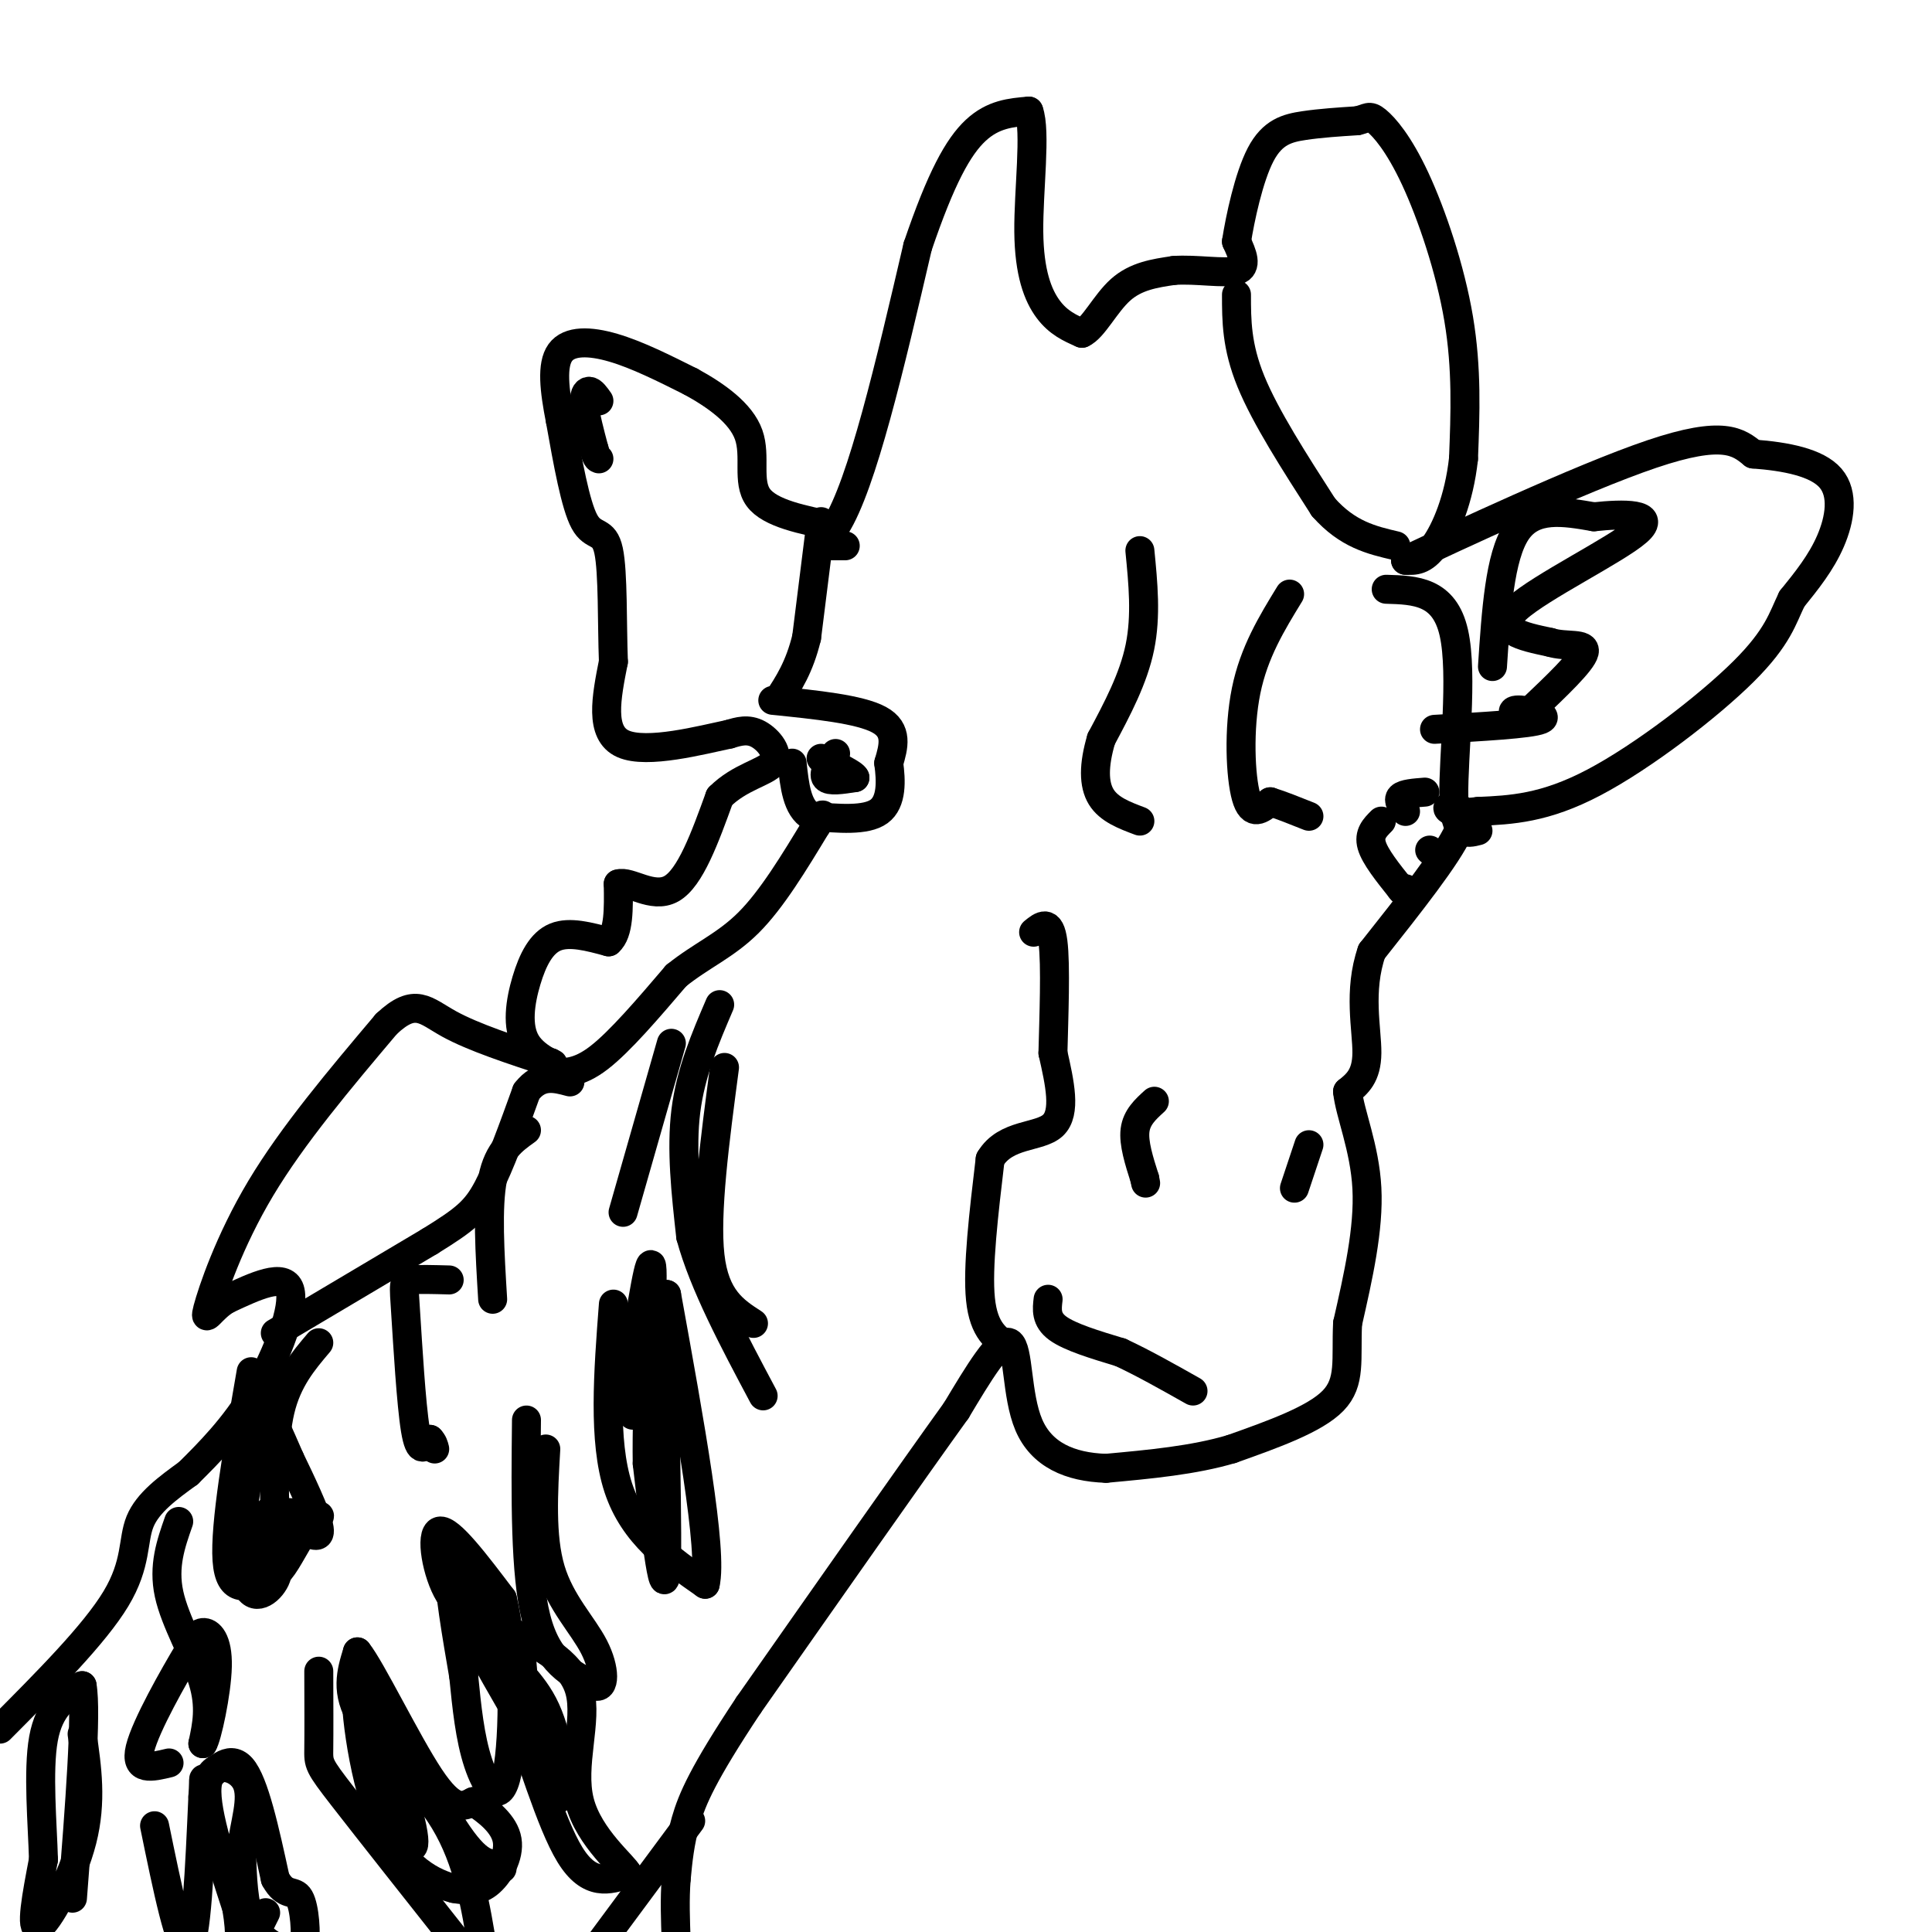 <svg viewBox='0 0 400 400' version='1.1' xmlns='http://www.w3.org/2000/svg' xmlns:xlink='http://www.w3.org/1999/xlink'><g fill='none' stroke='#000000' stroke-width='6' stroke-linecap='round' stroke-linejoin='round'><path d='M0,358c9.800,-9.844 19.600,-19.689 24,-27c4.400,-7.311 3.400,-12.089 5,-16c1.600,-3.911 5.800,-6.956 10,-10'/><path d='M39,305c4.143,-4.119 9.500,-9.417 14,-17c4.500,-7.583 8.143,-17.452 7,-21c-1.143,-3.548 -7.071,-0.774 -13,2'/><path d='M47,269c-3.262,1.845 -4.917,5.458 -4,2c0.917,-3.458 4.405,-13.988 11,-25c6.595,-11.012 16.298,-22.506 26,-34'/><path d='M80,212c6.000,-5.644 8.000,-2.756 13,0c5.000,2.756 13.000,5.378 21,8'/><path d='M114,220c2.177,0.973 -2.880,-0.595 -5,-4c-2.120,-3.405 -1.301,-8.648 0,-13c1.301,-4.352 3.086,-7.815 6,-9c2.914,-1.185 6.957,-0.093 11,1'/><path d='M126,195c2.167,-1.833 2.083,-6.917 2,-12'/><path d='M128,183c2.311,-0.800 7.089,3.200 11,1c3.911,-2.200 6.956,-10.600 10,-19'/><path d='M149,165c4.143,-4.167 9.500,-5.083 11,-7c1.500,-1.917 -0.857,-4.833 -3,-6c-2.143,-1.167 -4.071,-0.583 -6,0'/><path d='M151,152c-5.733,1.200 -17.067,4.200 -22,2c-4.933,-2.200 -3.467,-9.600 -2,-17'/><path d='M127,137c-0.298,-7.726 -0.042,-18.542 -1,-23c-0.958,-4.458 -3.131,-2.560 -5,-6c-1.869,-3.440 -3.435,-12.220 -5,-21'/><path d='M116,87c-1.238,-6.274 -1.833,-11.458 0,-14c1.833,-2.542 6.095,-2.440 11,-1c4.905,1.440 10.452,4.220 16,7'/><path d='M143,79c5.262,2.869 10.417,6.542 12,11c1.583,4.458 -0.405,9.702 2,13c2.405,3.298 9.202,4.649 16,6'/><path d='M173,109c5.500,-8.667 11.250,-33.333 17,-58'/><path d='M190,51c4.822,-14.178 8.378,-20.622 12,-24c3.622,-3.378 7.311,-3.689 11,-4'/><path d='M213,23c1.548,4.143 -0.083,16.500 0,25c0.083,8.500 1.881,13.143 4,16c2.119,2.857 4.560,3.929 7,5'/><path d='M224,69c2.378,-1.044 4.822,-6.156 8,-9c3.178,-2.844 7.089,-3.422 11,-4'/><path d='M243,56c4.600,-0.356 10.600,0.756 13,0c2.400,-0.756 1.200,-3.378 0,-6'/><path d='M256,50c0.726,-4.655 2.542,-13.292 5,-18c2.458,-4.708 5.560,-5.488 9,-6c3.440,-0.512 7.220,-0.756 11,-1'/><path d='M281,25c2.263,-0.512 2.421,-1.292 4,0c1.579,1.292 4.579,4.656 8,12c3.421,7.344 7.263,18.670 9,29c1.737,10.330 1.368,19.665 1,29'/><path d='M303,95c-0.911,8.378 -3.689,14.822 -6,18c-2.311,3.178 -4.156,3.089 -6,3'/><path d='M291,116c9.467,-4.422 36.133,-16.978 51,-22c14.867,-5.022 17.933,-2.511 21,0'/><path d='M363,94c6.774,0.500 13.208,1.750 16,5c2.792,3.250 1.940,8.500 0,13c-1.940,4.500 -4.970,8.250 -8,12'/><path d='M371,124c-1.940,3.952 -2.792,7.833 -10,15c-7.208,7.167 -20.774,17.619 -31,23c-10.226,5.381 -17.113,5.690 -24,6'/><path d='M306,168c-5.405,0.702 -6.917,-0.542 -6,-1c0.917,-0.458 4.262,-0.131 2,5c-2.262,5.131 -10.131,15.065 -18,25'/><path d='M284,197c-2.844,8.200 -0.956,16.200 -1,21c-0.044,4.800 -2.022,6.400 -4,8'/><path d='M279,226c0.444,4.444 3.556,11.556 4,20c0.444,8.444 -1.778,18.222 -4,28'/><path d='M279,274c-0.356,7.467 0.756,12.133 -3,16c-3.756,3.867 -12.378,6.933 -21,10'/><path d='M255,300c-7.833,2.333 -16.917,3.167 -26,4'/><path d='M229,304c-7.536,-0.238 -13.375,-2.833 -16,-9c-2.625,-6.167 -2.036,-15.905 -4,-17c-1.964,-1.095 -6.482,6.452 -11,14'/><path d='M198,292c-9.000,12.500 -26.000,36.750 -43,61'/><path d='M155,353c-9.489,14.289 -11.711,19.511 -13,24c-1.289,4.489 -1.644,8.244 -2,12'/><path d='M140,389c-0.333,4.167 -0.167,8.583 0,13'/><path d='M123,404c0.000,0.000 20.000,-27.000 20,-27'/><path d='M206,280c0.000,0.000 0.100,0.100 0.1,0.1'/><path d='M217,269c-0.250,2.083 -0.500,4.167 2,6c2.500,1.833 7.750,3.417 13,5'/><path d='M232,280c4.667,2.167 9.833,5.083 15,8'/><path d='M239,228c-1.833,1.667 -3.667,3.333 -4,6c-0.333,2.667 0.833,6.333 2,10'/><path d='M237,244c0.333,1.667 0.167,0.833 0,0'/><path d='M271,237c0.000,0.000 -3.000,9.000 -3,9'/><path d='M160,145c9.000,0.917 18.000,1.833 22,4c4.000,2.167 3.000,5.583 2,9'/><path d='M184,158c0.489,3.578 0.711,8.022 -2,10c-2.711,1.978 -8.356,1.489 -14,1'/><path d='M168,169c-3.000,-1.667 -3.500,-6.333 -4,-11'/><path d='M286,170c-1.333,1.333 -2.667,2.667 -2,5c0.667,2.333 3.333,5.667 6,9'/><path d='M290,184c1.167,1.500 1.083,0.750 1,0'/><path d='M291,168c-0.833,-1.167 -1.667,-2.333 -1,-3c0.667,-0.667 2.833,-0.833 5,-1'/><path d='M296,176c0.000,0.000 0.100,0.100 0.1,0.1'/><path d='M173,156c-1.333,2.083 -2.667,4.167 -2,5c0.667,0.833 3.333,0.417 6,0'/><path d='M177,161c-0.167,-0.667 -3.583,-2.333 -7,-4'/><path d='M256,61c0.000,5.333 0.000,10.667 3,18c3.000,7.333 9.000,16.667 15,26'/><path d='M274,105c5.000,5.667 10.000,6.833 15,8'/><path d='M309,138c0.750,-11.417 1.500,-22.833 5,-28c3.500,-5.167 9.750,-4.083 16,-3'/><path d='M330,107c6.083,-0.655 13.292,-0.792 9,3c-4.292,3.792 -20.083,11.512 -25,16c-4.917,4.488 1.042,5.744 7,7'/><path d='M321,133c3.133,1.000 7.467,0.000 7,2c-0.467,2.000 -5.733,7.000 -11,12'/><path d='M317,147c-2.940,1.762 -4.792,0.167 -3,0c1.792,-0.167 7.226,1.095 5,2c-2.226,0.905 -12.113,1.452 -22,2'/><path d='M287,122c6.022,0.178 12.044,0.356 14,9c1.956,8.644 -0.156,25.756 0,34c0.156,8.244 2.578,7.622 5,7'/><path d='M171,113c0.000,0.000 4.000,0.000 4,0'/><path d='M170,108c0.000,0.000 -3.000,24.000 -3,24'/><path d='M167,132c-1.500,6.167 -3.750,9.583 -6,13'/><path d='M124,83c-0.689,-0.978 -1.378,-1.956 -2,-2c-0.622,-0.044 -1.178,0.844 -1,3c0.178,2.156 1.089,5.578 2,9'/><path d='M123,93c0.500,1.833 0.750,1.917 1,2'/><path d='M149,208c-3.000,7.000 -6.000,14.000 -7,22c-1.000,8.000 0.000,17.000 1,26'/><path d='M143,256c2.667,9.833 8.833,21.417 15,33'/><path d='M109,234c-2.917,2.083 -5.833,4.167 -7,10c-1.167,5.833 -0.583,15.417 0,25'/><path d='M139,216c0.000,0.000 -10.000,35.000 -10,35'/><path d='M150,221c-2.000,15.083 -4.000,30.167 -3,39c1.000,8.833 5.000,11.417 9,14'/><path d='M127,270c-1.083,14.167 -2.167,28.333 1,38c3.167,9.667 10.583,14.833 18,20'/><path d='M146,328c1.667,-6.667 -3.167,-33.333 -8,-60'/><path d='M138,268c-1.067,3.778 0.267,43.222 0,55c-0.267,11.778 -2.133,-4.111 -4,-20'/><path d='M134,303c-0.222,-12.844 1.222,-34.956 1,-40c-0.222,-5.044 -2.111,6.978 -4,19'/><path d='M131,282c-0.667,5.000 -0.333,8.000 0,11'/><path d='M109,294c-0.167,15.917 -0.333,31.833 2,41c2.333,9.167 7.167,11.583 12,14'/><path d='M123,349c2.381,1.012 2.333,-3.458 0,-8c-2.333,-4.542 -6.952,-9.155 -9,-16c-2.048,-6.845 -1.524,-15.923 -1,-25'/><path d='M93,265c-3.226,-0.089 -6.452,-0.179 -8,0c-1.548,0.179 -1.417,0.625 -1,7c0.417,6.375 1.119,18.679 2,24c0.881,5.321 1.940,3.661 3,2'/><path d='M89,298c0.667,0.667 0.833,1.333 1,2'/><path d='M52,284c-2.750,15.917 -5.500,31.833 -5,39c0.500,7.167 4.250,5.583 8,4'/><path d='M55,327c1.333,0.667 0.667,0.333 0,0'/><path d='M37,315c-1.622,4.622 -3.244,9.244 -2,15c1.244,5.756 5.356,12.644 7,18c1.644,5.356 0.822,9.178 0,13'/><path d='M42,361c0.821,-1.143 2.875,-10.500 3,-16c0.125,-5.500 -1.679,-7.143 -3,-7c-1.321,0.143 -2.161,2.071 -3,4'/><path d='M39,342c-2.956,4.933 -8.844,15.267 -10,20c-1.156,4.733 2.422,3.867 6,3'/><path d='M17,359c1.022,6.978 2.044,13.956 0,22c-2.044,8.044 -7.156,17.156 -9,18c-1.844,0.844 -0.422,-6.578 1,-14'/><path d='M9,385c-0.200,-7.244 -1.200,-18.356 0,-25c1.200,-6.644 4.600,-8.822 8,-11'/><path d='M17,349c1.000,5.500 -0.500,24.750 -2,44'/><path d='M32,378c2.667,13.000 5.333,26.000 7,25c1.667,-1.000 2.333,-16.000 3,-31'/><path d='M42,372c0.357,-5.310 -0.250,-3.083 1,-4c1.250,-0.917 4.357,-4.976 7,-2c2.643,2.976 4.821,12.988 7,23'/><path d='M57,389c2.118,3.886 3.913,2.102 5,4c1.087,1.898 1.467,7.478 1,10c-0.467,2.522 -1.779,1.987 -4,1c-2.221,-0.987 -5.349,-2.425 -7,-6c-1.651,-3.575 -1.826,-9.288 -2,-15'/><path d='M50,383c0.464,-5.179 2.625,-10.625 1,-14c-1.625,-3.375 -7.036,-4.679 -8,0c-0.964,4.679 2.518,15.339 6,26'/><path d='M49,395c1.000,6.000 0.500,8.000 0,10'/><path d='M51,404c0.000,0.000 4.000,-8.000 4,-8'/><path d='M66,346c0.022,6.378 0.044,12.756 0,16c-0.044,3.244 -0.156,3.356 5,10c5.156,6.644 15.578,19.822 26,33'/><path d='M100,404c-1.511,-9.378 -3.022,-18.756 -8,-27c-4.978,-8.244 -13.422,-15.356 -17,-21c-3.578,-5.644 -2.289,-9.822 -1,-14'/><path d='M74,342c2.778,3.378 10.222,18.822 15,26c4.778,7.178 6.889,6.089 9,5'/><path d='M98,373c3.131,2.060 6.458,4.708 7,8c0.542,3.292 -1.702,7.226 -4,9c-2.298,1.774 -4.649,1.387 -7,1'/><path d='M94,391c-4.083,-1.012 -10.792,-4.042 -15,-14c-4.208,-9.958 -5.917,-26.845 -5,-28c0.917,-1.155 4.458,13.423 8,28'/><path d='M82,377c2.549,6.293 4.920,8.027 3,0c-1.920,-8.027 -8.132,-25.815 -7,-26c1.132,-0.185 9.609,17.233 15,26c5.391,8.767 7.695,8.884 10,9'/><path d='M103,386c1.667,1.500 0.833,0.750 0,0'/><path d='M93,319c-0.083,3.667 -0.167,7.333 2,13c2.167,5.667 6.583,13.333 11,21'/><path d='M106,353c3.844,9.978 7.956,24.422 12,31c4.044,6.578 8.022,5.289 12,4'/><path d='M130,388c-0.595,-1.560 -8.083,-7.458 -10,-15c-1.917,-7.542 1.738,-16.726 0,-23c-1.738,-6.274 -8.869,-9.637 -16,-13'/><path d='M104,337c-4.690,-2.655 -8.417,-2.792 -11,-7c-2.583,-4.208 -4.024,-12.488 -2,-13c2.024,-0.512 7.512,6.744 13,14'/><path d='M104,331c2.560,10.214 2.458,28.750 1,36c-1.458,7.250 -4.274,3.214 -6,-2c-1.726,-5.214 -2.363,-11.607 -3,-18'/><path d='M96,347c-1.356,-7.911 -3.244,-18.689 -3,-23c0.244,-4.311 2.622,-2.156 5,0'/><path d='M98,324c1.372,3.093 2.301,10.826 5,16c2.699,5.174 7.167,7.789 10,14c2.833,6.211 4.032,16.018 3,18c-1.032,1.982 -4.295,-3.862 -6,-10c-1.705,-6.138 -1.853,-12.569 -2,-19'/><path d='M108,343c-0.167,-1.167 0.417,5.417 1,12'/><path d='M66,278c-3.250,3.833 -6.500,7.667 -8,14c-1.500,6.333 -1.250,15.167 -1,24'/><path d='M57,316c0.196,5.847 1.187,8.464 0,11c-1.187,2.536 -4.550,4.990 -6,1c-1.450,-3.990 -0.986,-14.426 0,-20c0.986,-5.574 2.493,-6.287 4,-7'/><path d='M55,301c0.400,-3.533 -0.600,-8.867 0,-9c0.600,-0.133 2.800,4.933 5,10'/><path d='M60,302c2.244,4.622 5.356,11.178 6,14c0.644,2.822 -1.178,1.911 -3,1'/><path d='M63,317c-1.417,1.905 -3.458,6.167 -5,8c-1.542,1.833 -2.583,1.238 -3,0c-0.417,-1.238 -0.208,-3.119 0,-5'/><path d='M55,320c-0.762,-1.571 -2.667,-3.000 0,-4c2.667,-1.000 9.905,-1.571 11,-2c1.095,-0.429 -3.952,-0.714 -9,-1'/><path d='M57,313c-1.667,-0.167 -1.333,-0.083 -1,0'/><path d='M57,276c0.000,0.000 32.000,-19.000 32,-19'/><path d='M89,257c7.289,-4.511 9.511,-6.289 12,-11c2.489,-4.711 5.244,-12.356 8,-20'/><path d='M109,226c2.833,-3.667 5.917,-2.833 9,-2'/><path d='M114,222c2.833,0.167 5.667,0.333 10,-3c4.333,-3.333 10.167,-10.167 16,-17'/><path d='M140,202c5.200,-4.200 10.200,-6.200 15,-11c4.800,-4.800 9.400,-12.400 14,-20'/><path d='M169,171c2.333,-3.500 1.167,-2.250 0,-1'/><path d='M236,114c0.667,6.750 1.333,13.500 0,20c-1.333,6.500 -4.667,12.750 -8,19'/><path d='M228,153c-1.600,5.400 -1.600,9.400 0,12c1.600,2.600 4.800,3.800 8,5'/><path d='M267,123c-3.689,6.022 -7.378,12.044 -9,20c-1.622,7.956 -1.178,17.844 0,22c1.178,4.156 3.089,2.578 5,1'/><path d='M263,166c2.167,0.667 5.083,1.833 8,3'/><path d='M209,279c-2.667,-1.750 -5.333,-3.500 -6,-10c-0.667,-6.500 0.667,-17.750 2,-29'/><path d='M205,240c3.200,-5.400 10.200,-4.400 13,-7c2.800,-2.600 1.400,-8.800 0,-15'/><path d='M218,218c0.178,-7.356 0.622,-18.244 0,-23c-0.622,-4.756 -2.311,-3.378 -4,-2'/></g>
</svg>